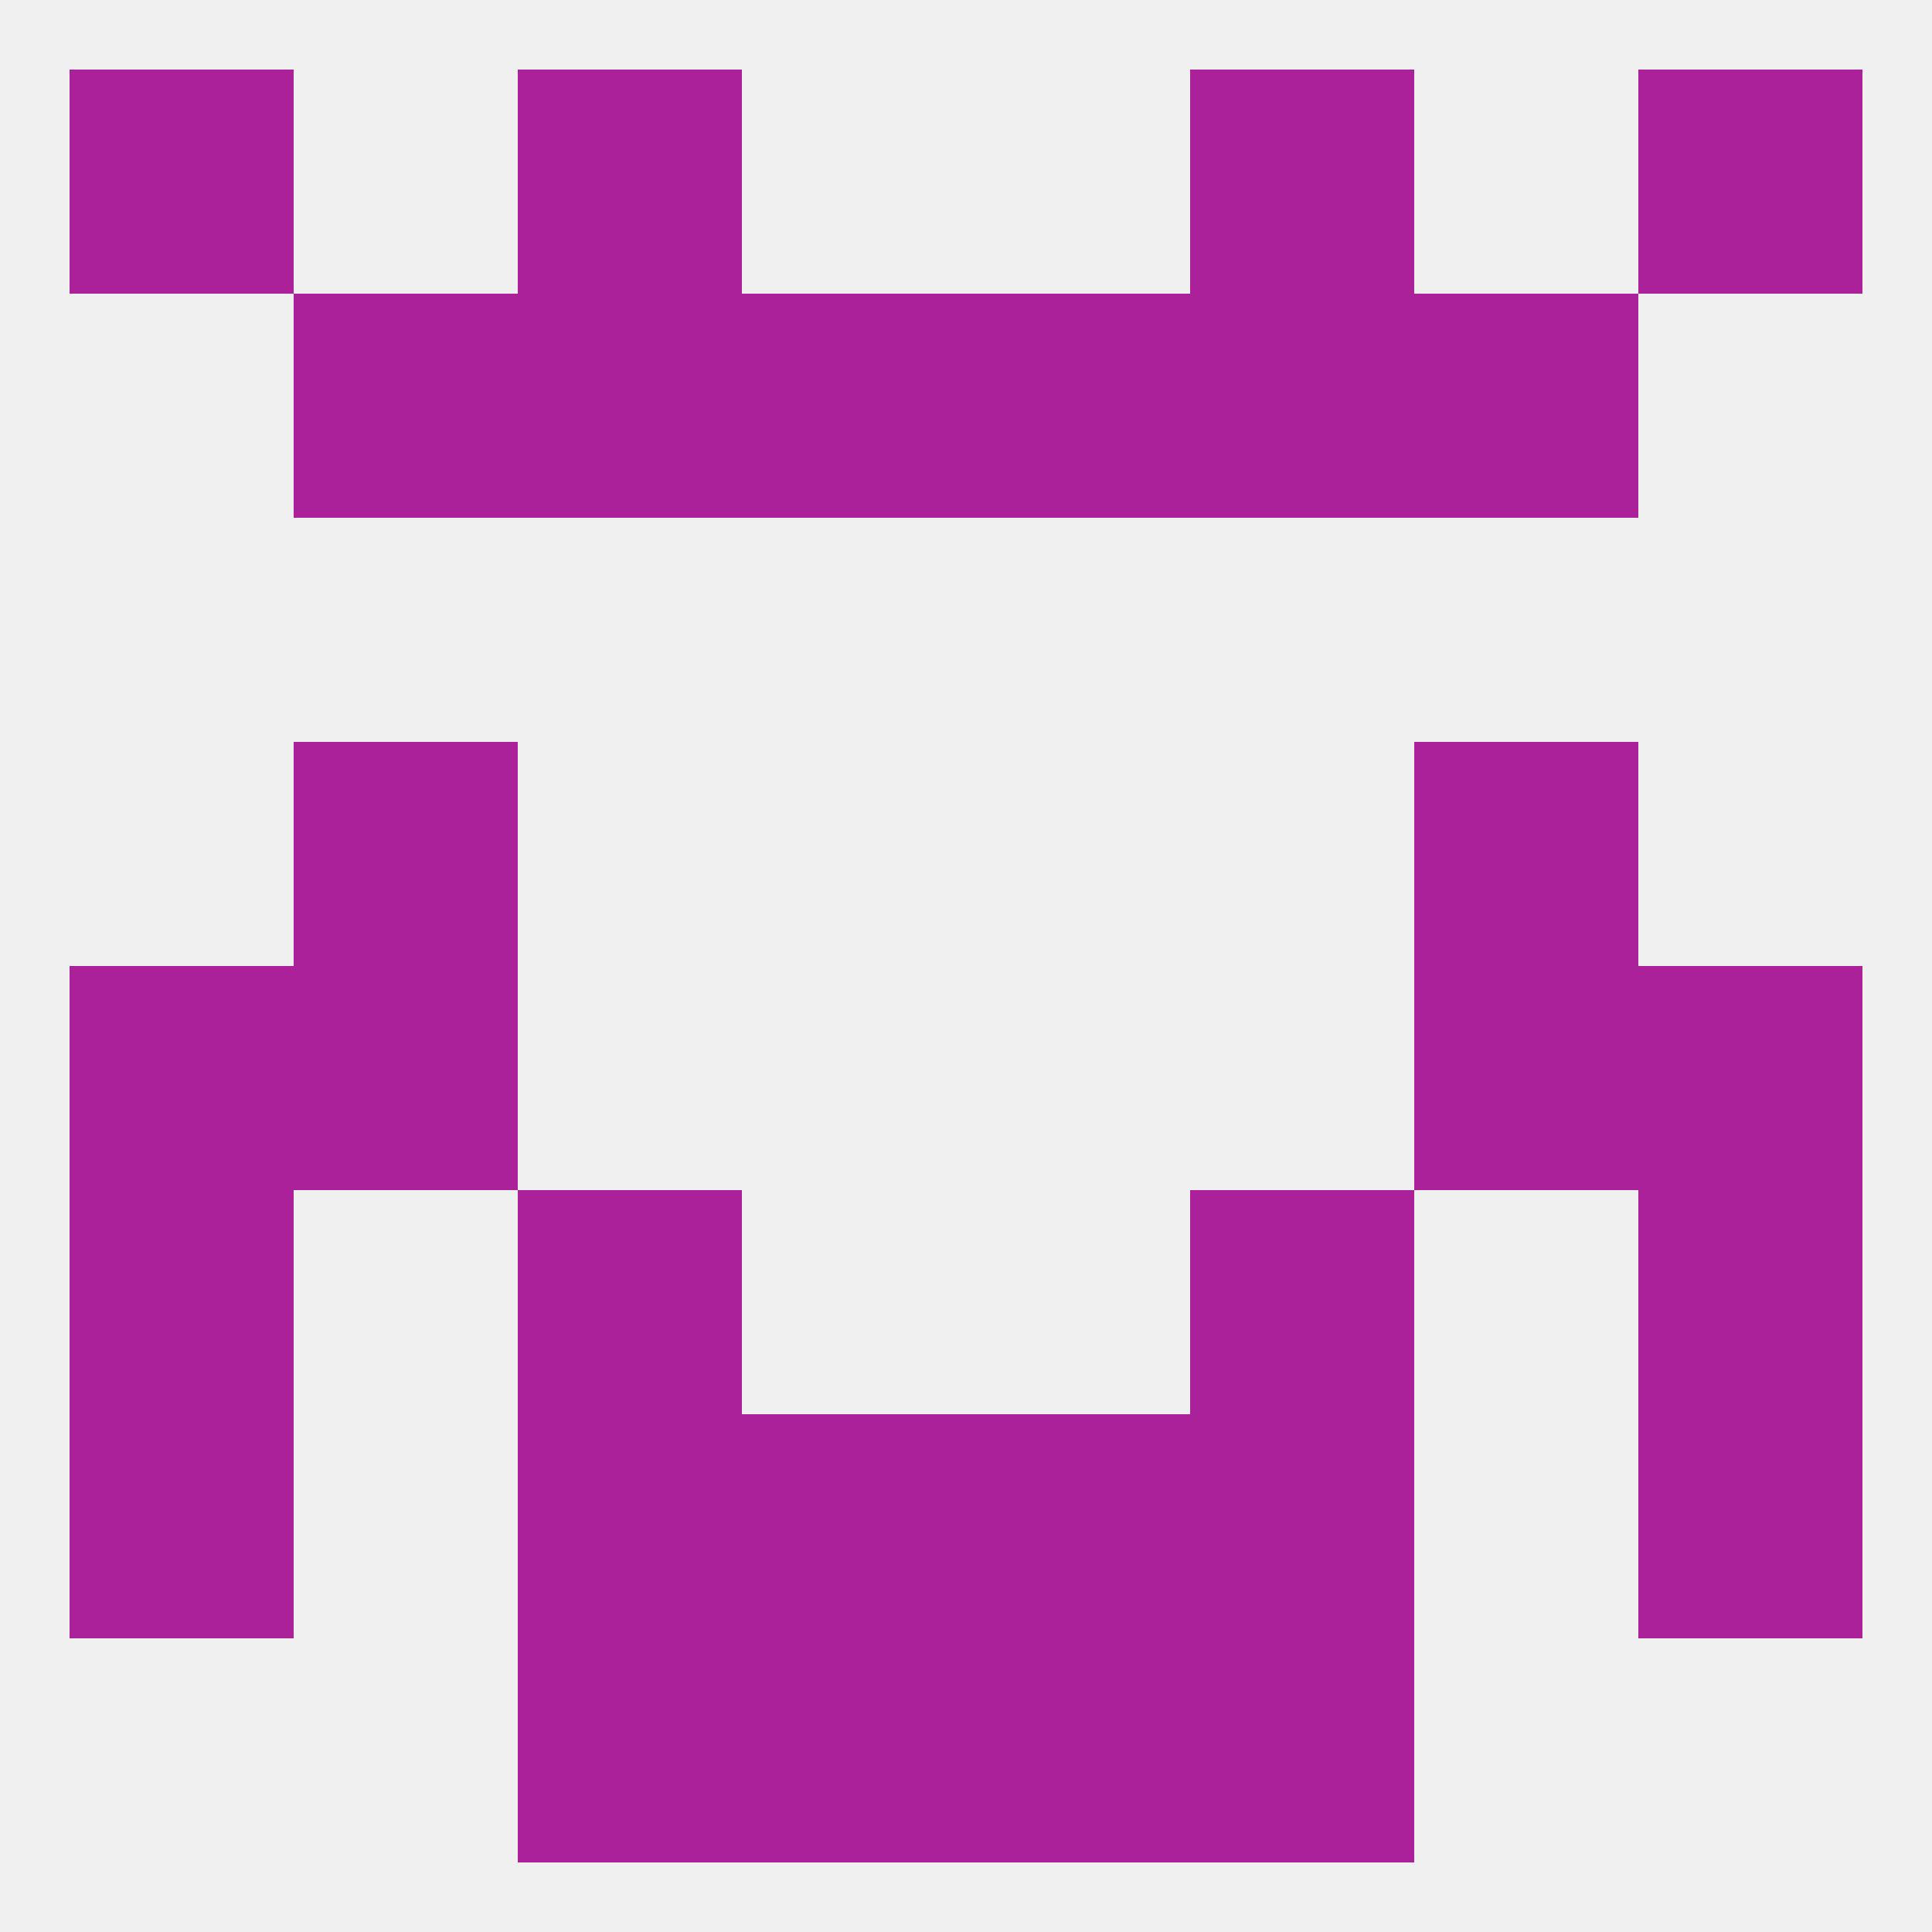 
<!--   <?xml version="1.0"?> -->
<svg version="1.1" baseprofile="full" xmlns="http://www.w3.org/2000/svg" xmlns:xlink="http://www.w3.org/1999/xlink" xmlns:ev="http://www.w3.org/2001/xml-events" width="250" height="250" viewBox="0 0 250 250" >
	<rect width="100%" height="100%" fill="rgba(240,240,240,255)"/>

	<rect x="9" y="154" width="29" height="29" fill="rgba(170,33,154,255)"/>
	<rect x="212" y="154" width="29" height="29" fill="rgba(170,33,154,255)"/>
	<rect x="67" y="154" width="29" height="29" fill="rgba(170,33,154,255)"/>
	<rect x="154" y="154" width="29" height="29" fill="rgba(170,33,154,255)"/>
	<rect x="9" y="183" width="29" height="29" fill="rgba(170,33,154,255)"/>
	<rect x="212" y="183" width="29" height="29" fill="rgba(170,33,154,255)"/>
	<rect x="96" y="183" width="29" height="29" fill="rgba(170,33,154,255)"/>
	<rect x="125" y="183" width="29" height="29" fill="rgba(170,33,154,255)"/>
	<rect x="67" y="183" width="29" height="29" fill="rgba(170,33,154,255)"/>
	<rect x="154" y="183" width="29" height="29" fill="rgba(170,33,154,255)"/>
	<rect x="38" y="96" width="29" height="29" fill="rgba(170,33,154,255)"/>
	<rect x="183" y="96" width="29" height="29" fill="rgba(170,33,154,255)"/>
	<rect x="154" y="212" width="29" height="29" fill="rgba(170,33,154,255)"/>
	<rect x="96" y="212" width="29" height="29" fill="rgba(170,33,154,255)"/>
	<rect x="125" y="212" width="29" height="29" fill="rgba(170,33,154,255)"/>
	<rect x="67" y="212" width="29" height="29" fill="rgba(170,33,154,255)"/>
	<rect x="67" y="38" width="29" height="29" fill="rgba(170,33,154,255)"/>
	<rect x="154" y="38" width="29" height="29" fill="rgba(170,33,154,255)"/>
	<rect x="96" y="38" width="29" height="29" fill="rgba(170,33,154,255)"/>
	<rect x="125" y="38" width="29" height="29" fill="rgba(170,33,154,255)"/>
	<rect x="38" y="38" width="29" height="29" fill="rgba(170,33,154,255)"/>
	<rect x="183" y="38" width="29" height="29" fill="rgba(170,33,154,255)"/>
	<rect x="67" y="9" width="29" height="29" fill="rgba(170,33,154,255)"/>
	<rect x="154" y="9" width="29" height="29" fill="rgba(170,33,154,255)"/>
	<rect x="9" y="9" width="29" height="29" fill="rgba(170,33,154,255)"/>
	<rect x="212" y="9" width="29" height="29" fill="rgba(170,33,154,255)"/>
	<rect x="9" y="125" width="29" height="29" fill="rgba(170,33,154,255)"/>
	<rect x="212" y="125" width="29" height="29" fill="rgba(170,33,154,255)"/>
	<rect x="38" y="125" width="29" height="29" fill="rgba(170,33,154,255)"/>
	<rect x="183" y="125" width="29" height="29" fill="rgba(170,33,154,255)"/>
</svg>